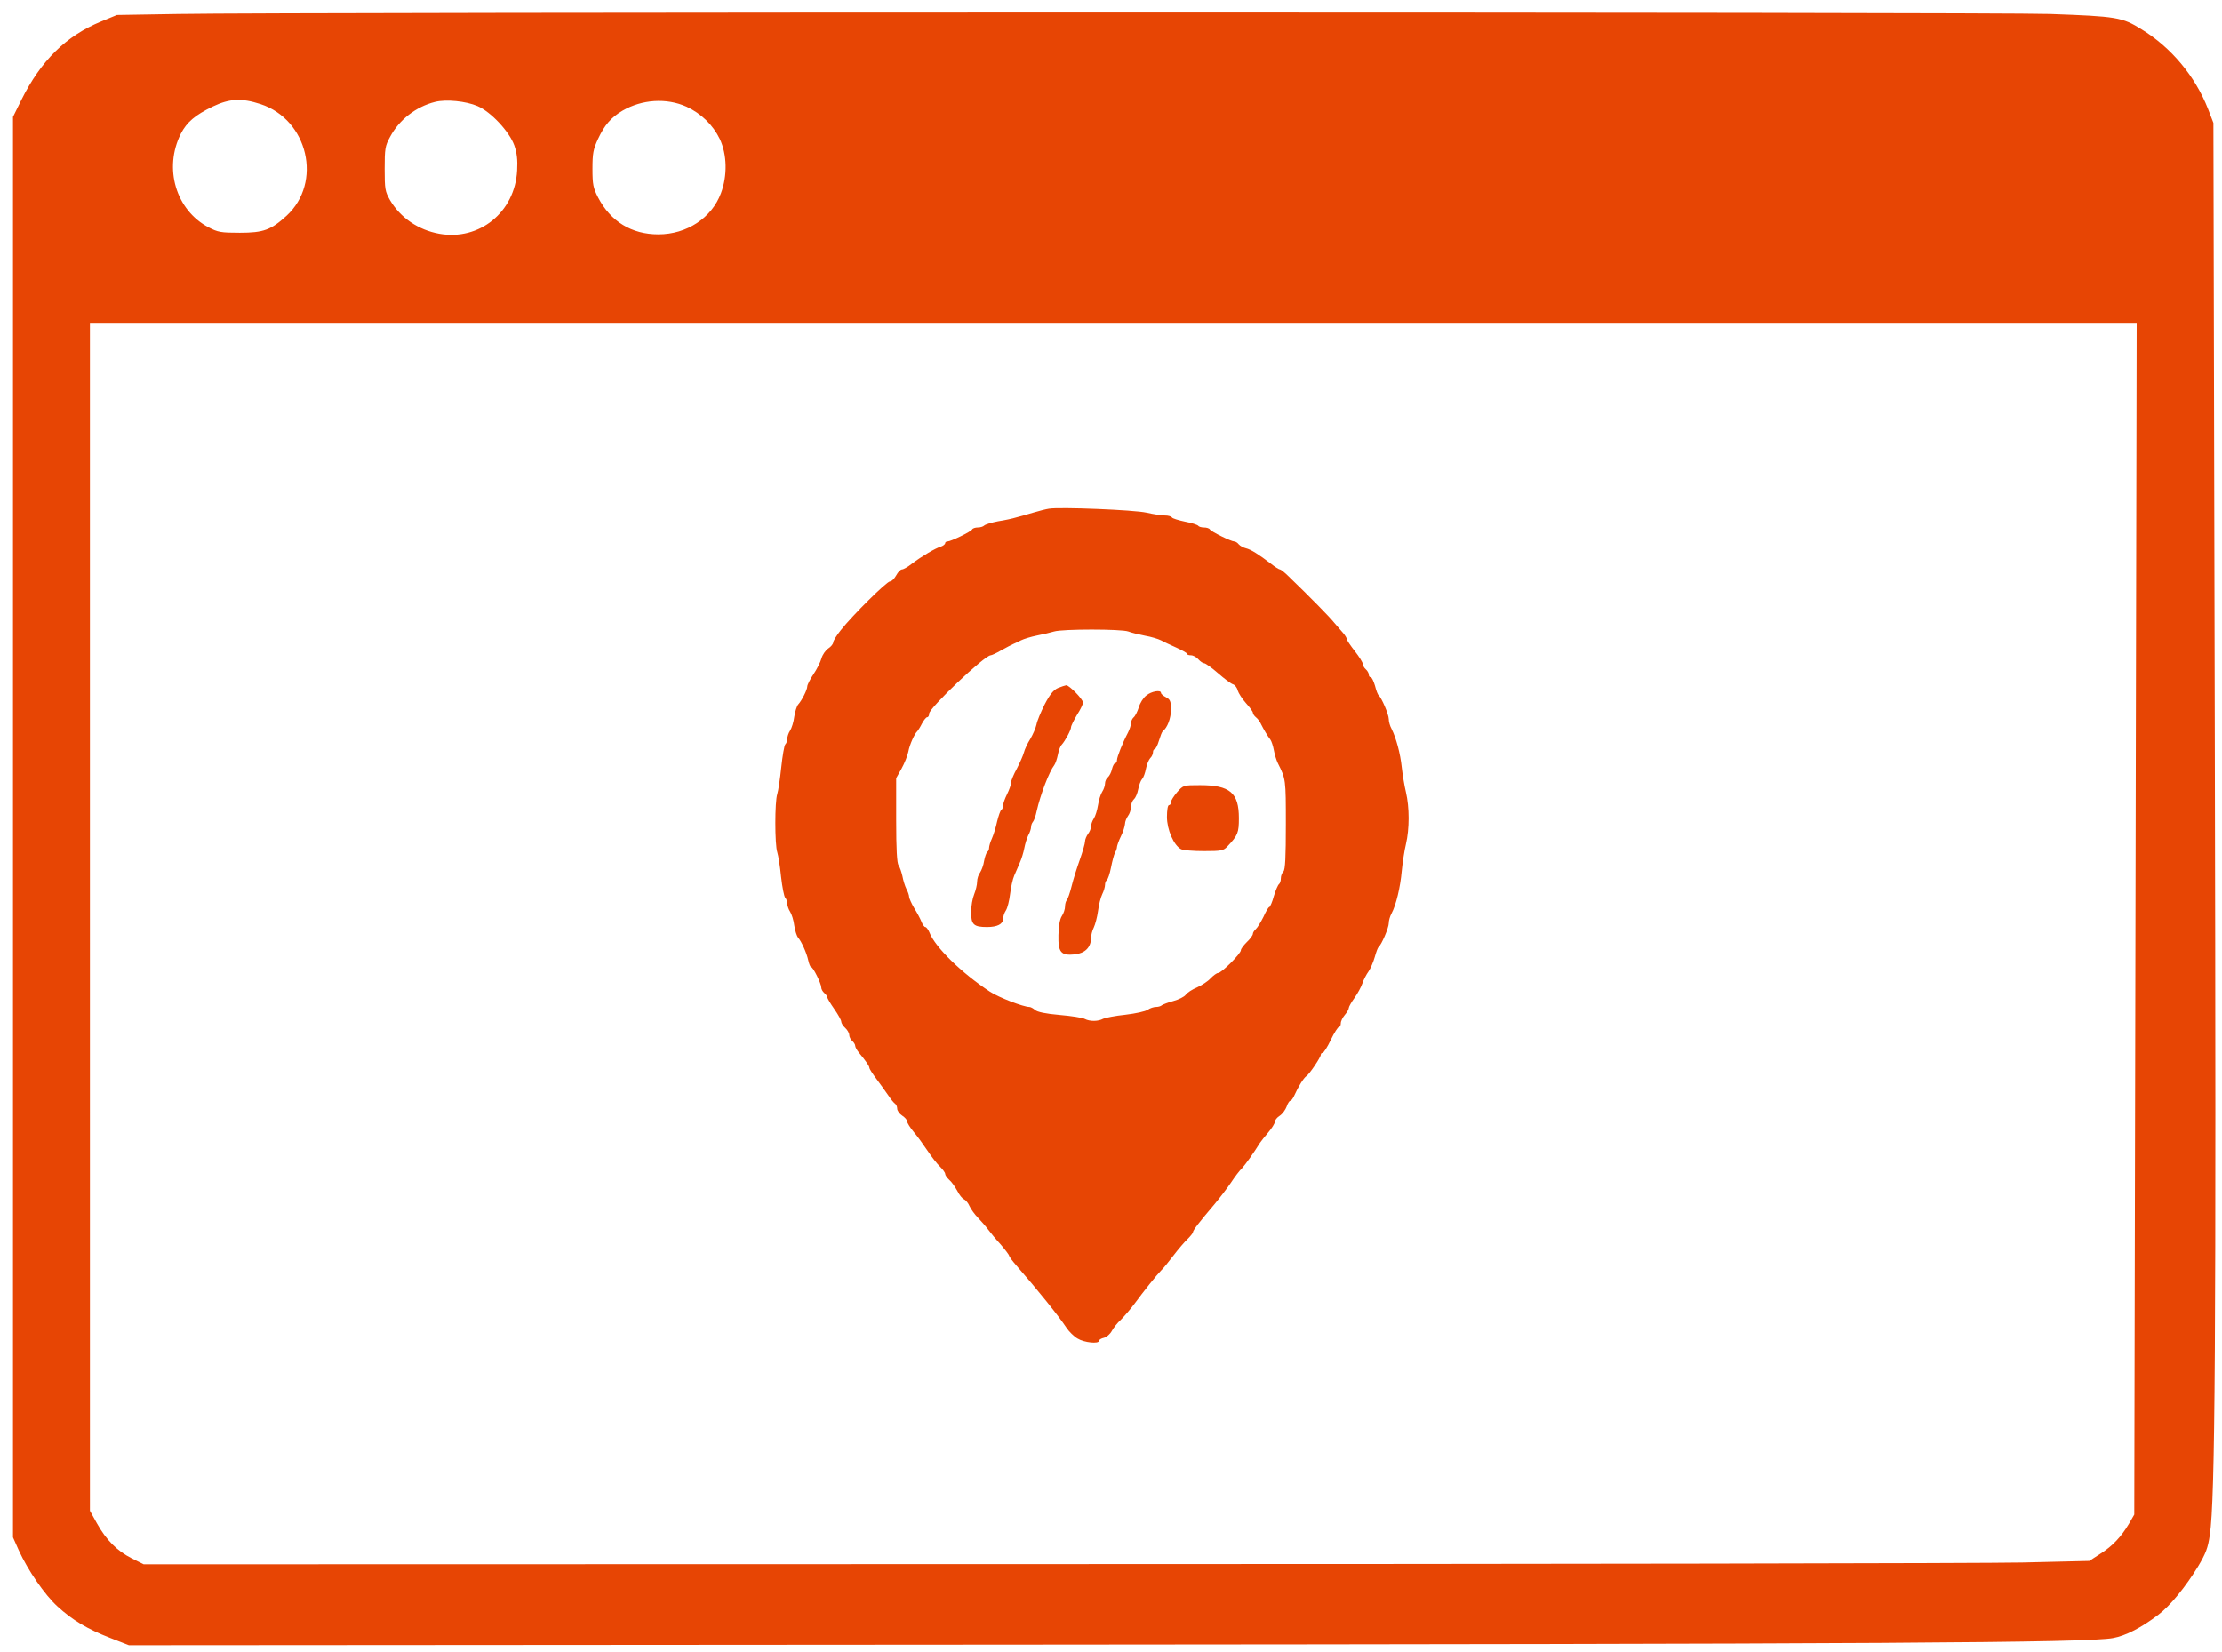 <svg xmlns="http://www.w3.org/2000/svg" width="1482.667" height="1102.667" version="1.0" viewBox="0 0 1112 827"><path fill="#E74504" d="m89 7-30.5.5-8 3.3C33 18 20.5 30.3 10.7 50l-4.2 8.5v711l2.9 6.5c4.5 9.9 12.9 22.2 19.4 28.1 7.4 6.8 14.9 11.3 26.5 15.8l9.2 3.6 446.5-.3c430.7-.3 533.7-.9 546.5-3.3 6.2-1.1 14.2-5.2 22.7-11.7 5.9-4.5 13.5-13.8 19.8-24.1 3.9-6.5 5-9.4 5.9-15.8 2.7-17.9 3.2-96.2 2.5-399.8l-.7-307-2.7-7c-6.5-16.5-18.4-30.7-33.2-39.8-9.8-6.1-12.4-6.5-45.8-7.7-27.9-1-882.4-1-937 0m41.4 45.1c23.8 7.8 31.1 39.2 13 55.9-7.8 7.1-11.5 8.5-23.4 8.5-9.5 0-11-.3-15.6-2.7-16.4-8.6-22.6-29.6-13.9-46.9 3-5.8 7.1-9.3 16-13.6 8.4-4 14.4-4.3 23.9-1.2m108.6 1c6.7 2.9 15.9 12.7 18.4 19.7 1.3 3.8 1.7 7.2 1.4 12.5-1.1 20.9-18.9 35.3-39 31.7-10.5-1.9-19.4-8-24.6-16.8-2.5-4.4-2.7-5.5-2.7-15.7 0-10 .2-11.5 2.7-16 4.5-8.5 12.9-15.1 22.5-17.5 5.5-1.4 15.5-.4 21.3 2.1m104.6.3c7.3 3.4 13.2 9.1 16.6 16.1 3.7 7.8 3.9 18.4.6 27.2-4.6 12.4-17.1 20.6-31.3 20.6-13.4 0-23.9-6.4-30.2-18.5-2.4-4.7-2.8-6.4-2.8-14.3 0-7.8.4-9.8 2.8-15 3.2-6.9 6.5-10.7 12.2-14.1 9.8-5.7 22.1-6.5 32.1-2m725.1 406.7-.6 298-2.6 4.5c-3.9 6.6-8.3 11.3-14.5 15.2l-5.4 3.5-33.6.8c-18.4.4-237.5.8-486.8.8l-453.3.1-6-3c-7.3-3.7-12.7-9.1-17.4-17.5l-3.5-6.3V162h1024.3z"/><path fill="#E74504" d="M525 254.6c-1.4.2-5 1.1-8 2s-6.8 2-8.5 2.4c-1.6.5-5.7 1.4-9 1.9-3.2.6-6.4 1.6-6.9 2.1-.6.6-2 1-3.2 1-1.3 0-2.6.4-2.9 1-.7 1.2-10.7 6-12.3 6-.7 0-1.2.4-1.2.9s-1 1.3-2.2 1.7c-2.7.8-9.5 4.8-14.5 8.6-2 1.6-4.2 2.8-4.9 2.8s-2 1.3-2.9 3c-.9 1.6-2.2 3-3.1 3-1.6 0-18.7 16.9-24.6 24.4-2.1 2.6-3.8 5.4-3.8 6.1 0 .8-1.1 2.2-2.5 3.1-1.3.9-2.9 3.1-3.4 5-.5 1.8-2.3 5.4-4 7.9s-3.1 5.3-3.1 6.1c0 1.7-2.7 7-4.6 9.1-.6.7-1.5 3.4-1.9 6-.3 2.6-1.3 5.8-2.1 7s-1.4 3.1-1.4 4.1-.4 2.2-1 2.8c-.5.5-1.4 5.7-2 11.4-.6 5.8-1.5 11.8-2 13.4-1.3 3.7-1.3 25.4 0 29.2.5 1.6 1.4 7.1 1.9 12.3.6 5.2 1.5 9.9 2.1 10.5.5.5 1 1.8 1 2.8s.6 2.9 1.4 4.1 1.8 4.4 2.1 7c.4 2.6 1.3 5.3 1.9 6 1.6 1.7 4.3 7.6 5.1 11.4.4 1.8 1 3.3 1.4 3.3 1 0 5.1 8.3 5.1 10.2 0 .9.7 2.1 1.5 2.8s1.5 1.6 1.5 2.1 1.6 3.2 3.5 5.9 3.5 5.6 3.5 6.3c0 .8.9 2.2 2 3.2s2 2.6 2 3.5c0 1 .7 2.3 1.5 3s1.5 1.8 1.5 2.5c0 .6.8 2.1 1.8 3.3 3.8 4.6 5.2 6.7 5.3 7.7 0 .5 1.6 3 3.5 5.5 1.8 2.5 4.5 6.1 5.9 8.2 1.3 2 2.9 3.9 3.5 4.3.5.3 1 1.4 1 2.4s1.1 2.6 2.5 3.5 2.5 2.2 2.5 2.9c0 .8 1.5 3.1 3.3 5.3 1.8 2.1 4.9 6.4 6.9 9.4s4.8 6.6 6.2 7.9c1.4 1.4 2.6 3 2.6 3.6 0 .7.9 2 2.1 3.1 1.2 1 2.9 3.5 4 5.5 1 2 2.5 3.9 3.4 4.2.8.4 2.1 1.9 2.7 3.4.7 1.5 2.6 4.2 4.3 5.9 1.6 1.7 3.9 4.3 5 5.8s3.9 4.9 6.3 7.5c2.3 2.7 4.2 5.2 4.2 5.6s1.7 2.7 3.8 5.1c10.3 11.8 20.9 24.9 25 31.1 1.2 1.8 3.7 4.3 5.5 5.3 3.2 2 10.7 2.8 10.7 1.1 0-.5 1.1-1.2 2.5-1.5 1.3-.3 3.1-1.9 3.9-3.4s2.8-4.1 4.6-5.7c1.7-1.7 4.8-5.3 6.8-8 4.4-6 11.1-14.4 13.2-16.5.9-.8 3.7-4.2 6.2-7.5s5.8-7.1 7.2-8.4c1.4-1.4 2.6-2.9 2.6-3.3 0-1 3.2-5.1 11-14.3 2.5-3 6.1-7.7 8-10.5 1.9-2.9 4.4-6.2 5.6-7.3 1.7-1.9 5.7-7.4 8.9-12.6.6-.9 2.5-3.3 4.3-5.4 1.7-2 3.2-4.4 3.2-5.2s1.1-2.2 2.4-3c1.4-.9 2.9-3 3.5-4.6.5-1.6 1.4-2.9 1.8-2.9.5 0 1.4-1.2 2.1-2.8 1.9-4.3 4.6-8.6 5.9-9.5 1.5-.9 7.3-9.5 7.3-10.8 0-.5.4-.9.9-.9s2.4-2.9 4.1-6.5 3.6-6.5 4.1-6.5.9-.8.9-1.8c0-1.1.9-2.9 2-4.2s2-2.8 2-3.5c0-.6 1.3-2.9 2.9-5.1 1.5-2.1 3.3-5.4 3.9-7.2s2-4.5 3.1-6c1-1.5 2.4-4.7 3.1-7.2s1.5-4.7 1.9-5c1.4-1 5.1-9.6 5.1-11.9 0-1.3.6-3.5 1.4-4.9 2.3-4.3 4.4-13.2 5.1-21.2.4-4.1 1.3-10.2 2.1-13.5 1.8-7.7 1.8-18.3 0-26-.8-3.3-1.7-8.9-2.1-12.5-.7-6.8-2.8-14.6-5.1-19.2-.8-1.4-1.4-3.6-1.4-4.9 0-2.3-3.7-10.9-5.1-11.9-.4-.3-1.2-2.4-1.8-4.8-.7-2.3-1.6-4.2-2.1-4.2-.6 0-1-.6-1-1.4 0-.7-.7-1.9-1.5-2.6s-1.5-1.9-1.5-2.7c0-.7-1.8-3.6-4-6.4s-4-5.5-4-6-.8-1.8-1.7-2.9c-1-1.1-3-3.4-4.5-5.2-2.3-2.9-11.9-12.7-22.9-23.3-1.9-1.9-3.9-3.5-4.4-3.5-.4 0-2.4-1.2-4.4-2.8-6.4-4.9-10.1-7.2-12.6-7.8-1.3-.3-2.9-1.2-3.6-2-.6-.8-1.6-1.4-2.2-1.4-1.6 0-11.5-4.9-12.2-6-.3-.6-1.7-1-3-1s-2.6-.4-2.9-.9c-.3-.4-3.2-1.4-6.5-2-3.3-.7-6.3-1.6-6.6-2.1-.4-.6-1.9-1-3.5-1s-5.7-.6-9.2-1.4c-6.1-1.4-43.5-2.9-48.8-2m39.7 61.5c1.5.6 5.3 1.5 8.3 2.1 3 .5 6.6 1.6 8 2.3 1.4.8 4.9 2.4 7.8 3.7 2.8 1.3 5.2 2.6 5.2 3 0 .5.9.8 2 .8s2.8.9 3.7 2c1 1.1 2.3 2 3 2 .6 0 3.7 2.2 6.9 5 3.1 2.7 6.4 5.2 7.4 5.5s2.1 1.7 2.4 3.1c.4 1.3 2.2 4.2 4.1 6.3s3.5 4.3 3.5 4.8c0 .6.7 1.7 1.6 2.4s2 2.2 2.5 3.4c1.4 2.8 3.3 6 4.6 7.6.6.8 1.4 3.2 1.8 5.4s1.3 5.1 2 6.5c4 8 4 8 4 30.6 0 16.5-.3 22.6-1.2 23.6-.7.6-1.3 2.2-1.3 3.4 0 1.3-.4 2.5-.9 2.9-.5.3-1.7 3-2.6 6-.8 3-1.9 5.5-2.3 5.5s-1.7 2.2-2.9 4.9c-1.3 2.6-3 5.4-3.8 6.1s-1.5 1.8-1.5 2.4c0 .7-1.3 2.5-3 4.1-1.6 1.6-3 3.4-3 4.1 0 1.7-9.7 11.4-11.4 11.4-.7 0-2.3 1.2-3.7 2.6-1.3 1.5-4.4 3.5-6.8 4.6-2.5 1-5 2.7-5.7 3.7s-3.5 2.4-6.1 3.1-5.2 1.7-5.8 2.1c-.5.5-1.8.9-3 .9-1.1 0-3 .6-4.1 1.4s-6.1 1.9-11.2 2.5c-5 .5-10 1.5-11.1 2-2.5 1.4-6.7 1.4-9.2.1-1-.6-6.7-1.5-12.6-2-7-.6-11.2-1.5-12.3-2.5-.9-.8-2.2-1.5-2.8-1.5-3 0-15.2-4.7-19.7-7.6-14.3-9.4-27.6-22.4-30.4-29.8-.6-1.4-1.5-2.6-2-2.6s-1.4-1.2-2-2.8c-.6-1.5-2.2-4.5-3.6-6.7-1.3-2.2-2.4-4.7-2.5-5.5 0-.8-.6-2.7-1.4-4.1-.7-1.4-1.6-4.3-2-6.5-.5-2.1-1.3-4.5-1.9-5.3-.8-1-1.2-8-1.2-22.5v-21.1l2.7-4.8c1.5-2.7 3-6.5 3.4-8.5.6-3.4 3.1-9 4.5-10.2.3-.3 1.4-2 2.3-3.8.9-1.7 2.1-3.2 2.6-3.2.6 0 1-.8 1-1.8 0-2.8 27.8-29.2 30.8-29.2.5 0 2.9-1.1 5.3-2.5s5.1-2.7 5.9-3.1c.8-.3 2.6-1.2 4-1.9s5-1.8 8-2.4 6.9-1.5 8.5-2c4.2-1.3 33.7-1.3 37.2 0"/><path fill="#E74504" d="M529.4 344.4c-2.2 1-4 3.2-6.6 8.2-1.9 3.8-3.8 8.3-4.1 10.1-.4 1.8-1.8 5-3.1 7.2-1.4 2.2-2.8 5.2-3.2 6.8-.4 1.5-2 5.1-3.5 8-1.6 2.9-2.9 6-2.9 7s-.9 3.6-2 5.8-2 4.7-2 5.7c0 .9-.4 1.9-.9 2.2s-1.4 3-2.1 5.8c-.6 2.9-1.8 6.7-2.6 8.5-.8 1.7-1.4 3.8-1.4 4.6 0 .9-.4 1.8-.9 2.1-.5.4-1.2 2.4-1.6 4.5-.3 2.2-1.3 4.7-2 5.8-.8 1-1.5 3.1-1.5 4.6s-.7 4.4-1.5 6.4c-.8 1.9-1.5 5.9-1.5 8.9 0 6.2 1.3 7.4 8 7.4 5.1 0 8-1.5 8-4.1 0-1.1.6-3 1.4-4.2s1.7-4.9 2.1-8.2 1.3-7.5 2.1-9.3c.8-1.7 2-4.7 2.8-6.5.8-1.7 1.8-5 2.2-7.1.4-2.2 1.3-5.1 2-6.5.8-1.4 1.4-3.3 1.4-4.2 0-.8.4-1.9.9-2.5.5-.5 1.4-2.9 1.9-5.4 1.9-8.4 6.3-19.8 8.8-23 .6-.8 1.4-3.2 1.8-5.2.4-2.1 1.2-4.3 1.9-5 1.8-2 4.7-7.4 4.7-8.8 0-.7 1.4-3.5 3-6.2 1.7-2.6 3-5.4 3-6.1 0-1.7-6.9-8.7-8.4-8.7-.6.1-2.5.7-4.2 1.4M573.7 348.1c-1.5 1.1-3.2 3.8-3.8 6-.7 2.1-1.8 4.4-2.6 5-.7.6-1.3 2-1.3 2.9 0 1-.7 3.1-1.5 4.7-2.7 5.1-5.5 12.2-5.5 13.7 0 .9-.4 1.6-.9 1.6s-1.2 1.3-1.6 2.9c-.3 1.6-1.3 3.5-2.1 4.2-.8.6-1.4 2-1.4 3.1 0 1-.6 2.9-1.4 4.1s-1.7 4.2-2.1 6.7-1.3 5.5-2.1 6.7-1.4 3-1.4 4-.7 2.7-1.5 3.7c-.8 1.1-1.5 2.8-1.5 3.8s-1.2 5.1-2.6 9.1c-1.4 3.9-3.3 9.9-4.1 13.2s-1.9 6.4-2.4 7c-.5.5-.9 2-.9 3.2 0 1.3-.7 3.5-1.6 4.8-1 1.5-1.6 5-1.7 9.5-.2 8.7 1.2 10.4 8.2 9.7 5.1-.6 8-3.5 8.1-8 0-1.5.6-4 1.4-5.5.7-1.5 1.7-5.2 2.1-8.2s1.3-6.8 2.1-8.4 1.4-3.7 1.4-4.7.4-2 .9-2.4c.5-.3 1.5-3.1 2.1-6.3.6-3.1 1.5-6.5 2-7.4.6-1 1-2.3 1-3 .1-.7.9-3.1 2-5.3s1.9-4.9 2-6.1c0-1.1.7-2.9 1.5-4 .8-1 1.5-3.1 1.5-4.5 0-1.5.7-3.2 1.5-3.9s1.7-2.8 2.1-4.9c.4-2 1.2-4.3 1.9-5.1.8-.8 1.6-3.2 2-5.3s1.4-4.4 2.1-5.2c.8-.7 1.4-2.1 1.4-2.9 0-.9.4-1.6.8-1.6.5 0 1.5-1.9 2.2-4.3.7-2.3 1.5-4.4 1.9-4.7 2.3-1.7 4.1-6.5 4.1-10.8 0-4.2-.4-5.1-2.5-6.2-1.4-.7-2.5-1.7-2.5-2.2 0-1.6-4.8-.8-7.3 1.3M589.1 396.5c-1.7 2-3.1 4.2-3.1 5s-.4 1.5-1 1.5-1 2.6-1 5.9c0 6.3 3.4 14.2 7 16.1 1 .6 6.2 1 11.5 1 8.8 0 9.8-.2 11.8-2.4 5.2-5.5 5.7-6.8 5.7-14.1 0-12.7-4.5-16.5-19.4-16.5-8.4 0-8.4 0-11.5 3.5"/></svg>